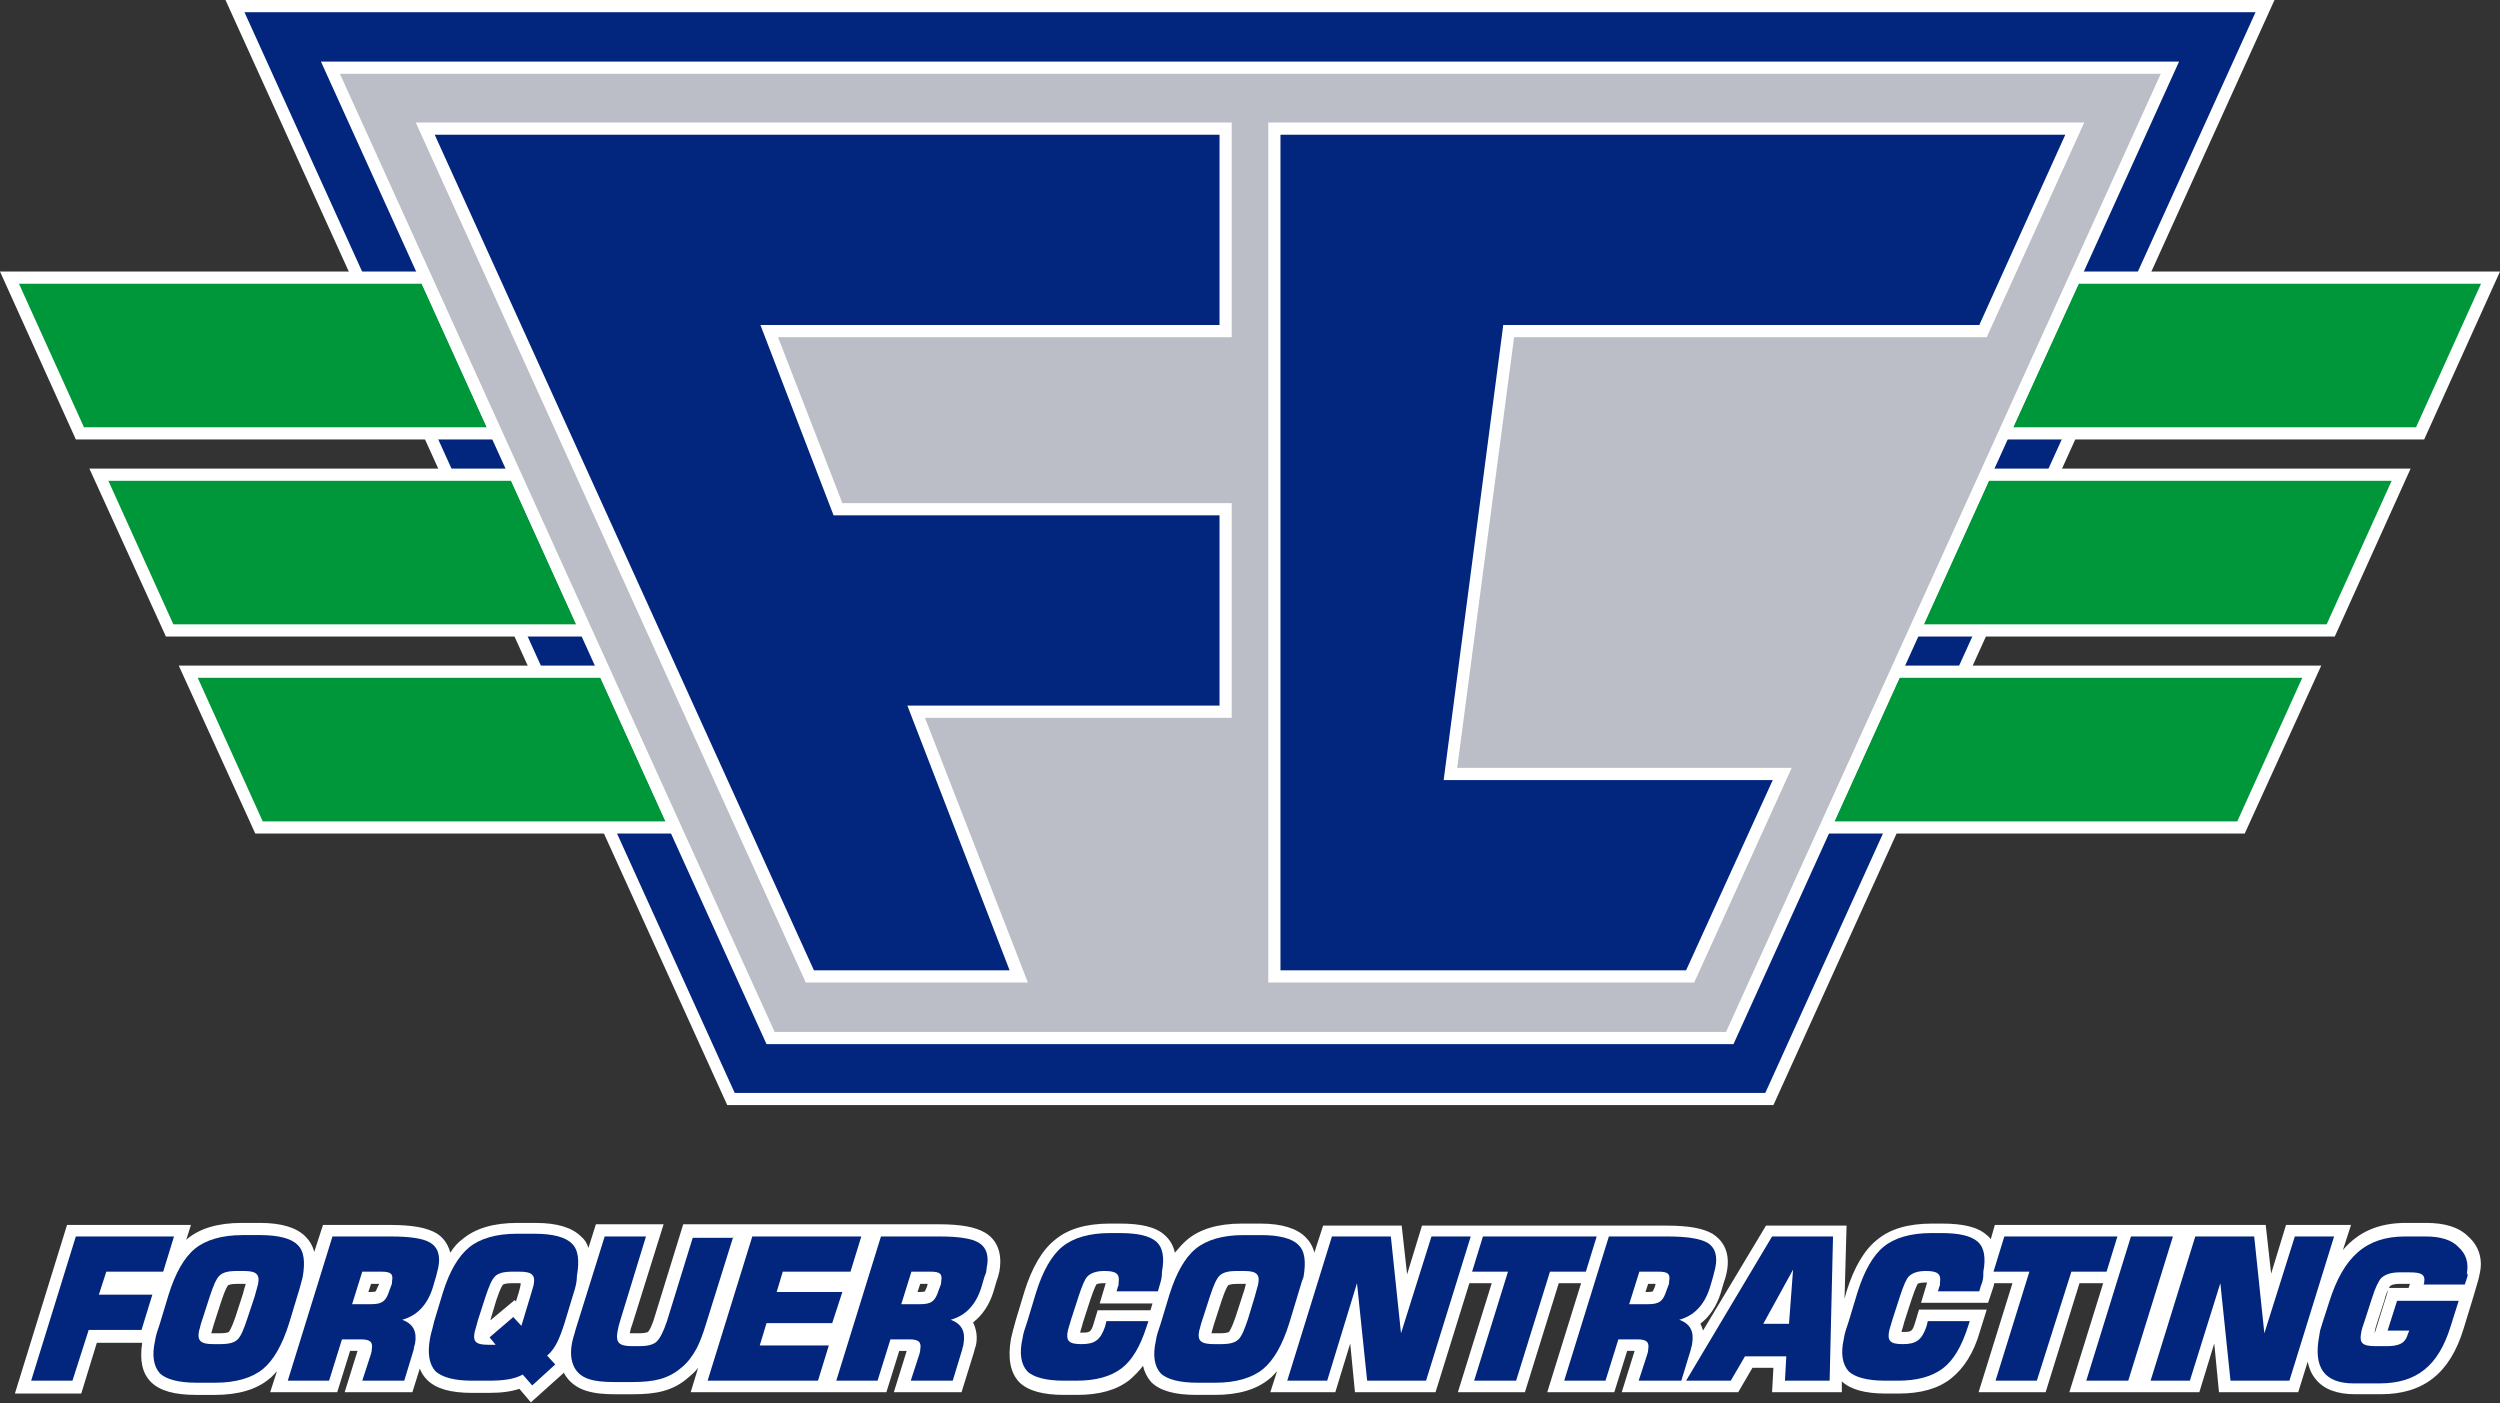 <?xml version="1.0" encoding="utf-8"?>
<!-- Generator: Adobe Illustrator 27.7.0, SVG Export Plug-In . SVG Version: 6.00 Build 0)  -->
<svg version="1.1" id="vector" xmlns="http://www.w3.org/2000/svg" xmlns:xlink="http://www.w3.org/1999/xlink" x="0px" y="0px"
	 viewBox="0 0 369.2 207.2" style="enable-background:new 0 0 369.2 207.2;" xml:space="preserve">
<rect x="0" y="0" width="369.2" height="207.2" fill="#333333" stroke="none"/>
<style type="text/css">
	.st0{fill:#FFFFFF;}
	.st1{fill:#02267E;}
	.st2{fill:#00973A;}
	.st3{fill:#BBBDC7;}
</style>
<g>
	<g>
		<g>
			<g>
				<polygon class="st0" points="107.4,163.2 33.3,0 335.9,0 261.9,163.2 				"/>
			</g>
			<g>
				<polygon class="st1" points="260.7,161.4 333.1,1.8 36.1,1.8 108.5,161.4 				"/>
			</g>
		</g>
		<g>
			<g>
				<polygon class="st0" points="11.2,64.9 0,40.1 63.4,40.1 74.7,64.9 				"/>
			</g>
			<g>
				<polygon class="st2" points="62.3,41.9 2.8,41.9 12.4,63.1 71.9,63.1 				"/>
			</g>
			<g>
				<polygon class="st0" points="24.5,94 13.2,69.2 76.6,69.2 87.9,94 				"/>
			</g>
			<g>
				<polygon class="st2" points="75.5,71 16,71 25.6,92.2 85.1,92.2 				"/>
			</g>
			<g>
				<polygon class="st0" points="37.7,123.1 26.4,98.3 89.8,98.3 101.1,123.1 				"/>
			</g>
			<g>
				<polygon class="st2" points="88.7,100.1 29.2,100.1 38.8,121.3 98.3,121.3 				"/>
			</g>
		</g>
		<g>
			<g>
				<polygon class="st0" points="294.5,64.9 305.8,40.1 369.2,40.1 358,64.9 				"/>
			</g>
			<g>
				<polygon class="st2" points="307,41.9 366.4,41.9 356.8,63.1 297.3,63.1 				"/>
			</g>
			<g>
				<polygon class="st0" points="281.3,94 292.6,69.2 356,69.2 344.8,94 				"/>
			</g>
			<g>
				<polygon class="st2" points="293.7,71 353.2,71 343.6,92.2 284.1,92.2 				"/>
			</g>
			<g>
				<polygon class="st0" points="268.1,123.1 279.4,98.3 342.8,98.3 331.5,123.1 				"/>
			</g>
			<g>
				<polygon class="st2" points="280.5,100.1 340,100.1 330.4,121.3 270.9,121.3 				"/>
			</g>
		</g>
		<g>
			<g>
				<polygon class="st0" points="113.2,154.2 47.4,9.1 321.8,9.1 256,154.2 				"/>
			</g>
			<g>
				<polygon class="st3" points="114.4,152.4 50.2,10.9 319.1,10.9 254.9,152.4 				"/>
			</g>
		</g>
		<g>
			<g>
				<g>
					<polygon class="st0" points="187.3,145.1 187.3,18.1 307.8,18.1 293.4,49.8 223.6,49.8 215.2,113.4 264.6,113.4 250.2,145.1 
											"/>
				</g>
				<g>
					<polygon class="st1" points="213.2,115.2 261.8,115.2 249,143.3 189.1,143.3 189.1,19.9 305,19.9 292.3,48 222,48 					"/>
				</g>
			</g>
			<g>
				<g>
					<polygon class="st0" points="119,145.1 61.4,18.1 181.9,18.1 181.9,49.8 114.9,49.8 124.4,74.3 181.9,74.3 181.9,106 
						136.6,106 151.8,145.1 					"/>
				</g>
				<g>
					<polygon class="st1" points="134,104.2 149.1,143.3 120.2,143.3 64.2,19.9 180.1,19.9 180.1,48 112.3,48 123.1,76.1 
						180.1,76.1 180.1,104.2 					"/>
				</g>
			</g>
		</g>
	</g>
	<g>
		<g>
			<g>
				<path class="st0" d="M145.4,182c-1.4-0.8-3.5-1.2-6.8-1.2h-9.1h-0.9h-17.9h-1h-8.8l-4.2,13.6c-0.5,1.7-0.9,2.2-1,2.3
					c0,0-0.3,0.2-1.3,0.2h-1c-0.2,0-0.3,0-0.4,0c0,0,0,0,0,0c0.1-0.5,0.2-0.9,0.4-1.4l4.6-14.7H88l-1.1,3.5
					c-0.2-0.7-0.6-1.3-1.1-1.7c-1.3-1.3-3.5-2-6.7-2h-2.7c-3.5,0-6.2,0.8-8.1,2.4c-0.7,0.5-1.3,1.2-1.8,2c-0.4-1.6-1.4-2.5-2.1-2.9
					c-1.4-0.8-3.5-1.2-6.8-1.2h-9.9l-1.3,4c-0.2-0.9-0.7-1.7-1.3-2.3c-1.3-1.3-3.5-2-6.7-2h-2.7c-3.5,0-6.2,0.8-8.1,2.4
					c0,0-0.1,0.1-0.1,0.1l0.7-2.2H9.9l-7.7,24.9H12l2.3-7.5H21c-0.4,2.6,0,4.5,1.3,5.8c1.3,1.3,3.5,1.9,6.7,1.9h2.7
					c3.5,0,6.2-0.8,8.1-2.4c0.4-0.3,0.7-0.7,1.1-1.1l-1,3.1h9.9l1.9-6.1h1.1l-1.9,6.1h10l1.1-3.5c0.2,0.6,0.6,1.2,1.1,1.7
					c1.3,1.3,3.5,1.9,6.6,1.9h2.5c1.9,0,3.3-0.2,4.5-0.6l1.7,2l4.9-4.4c0,0,0,0,0,0.1c1.5,2.7,4.5,3.1,7.5,3.1h2.7
					c3.2,0,5.9-0.4,8.3-2.6c0.5-0.4,0.9-0.8,1.3-1.3l-1.1,3.6h19h1.1h8.8l1.9-6.1h1.1l-1.9,6.1h10l1.8-5.8c0,0,0.1-0.3,0.1-0.4
					c0.1-0.2,0.1-0.5,0.2-0.6c0.3-1.3,0.1-2.5-0.4-3.5c1.4-1.1,2.4-2.6,3-4.5l0.5-1.7c0.2-0.5,0.3-1,0.4-1.4
					C148.2,184.2,146.5,182.6,145.4,182z M35.9,191l-1.1,3.4c-0.6,1.8-1,2.3-1,2.3c0,0-0.3,0.2-1.3,0.2h-1c-0.1,0-0.2,0-0.3,0
					c0.1-0.3,0.2-0.8,0.4-1.4l1.1-3.4c0.6-1.8,0.9-2.2,1-2.3c0,0,0.3-0.2,1.3-0.2h1c0.1,0,0.2,0,0.3,0C36.2,189.9,36,190.5,35.9,191
					z M55.8,190c-0.2,0.5-0.3,0.7-0.3,0.7c0,0-0.2,0.1-0.7,0.1h-0.4l0.4-1.2H56L55.8,190z M76.6,190.9l-0.4,1.3L76,192l-3.6,3l0.9-3
					c0.6-1.8,0.9-2.2,1-2.3c0,0,0.3-0.2,1.3-0.2h1c0.1,0,0.2,0,0.3,0C76.9,189.9,76.7,190.5,76.6,190.9z M136.9,190
					c-0.2,0.5-0.3,0.7-0.3,0.7c0,0,0,0,0,0c0,0-0.2,0.1-0.7,0.1h-0.4l0.4-1.2h1.1L136.9,190z"/>
			</g>
			<g>
				<g>
					<polygon class="st1" points="25.7,182.6 24.1,187.8 15.7,187.8 14.6,191.2 22.5,191.2 20.9,196.4 13.1,196.4 10.7,203.9 
						4.6,203.9 11.2,182.6 					"/>
				</g>
				<g>
					<path class="st1" d="M44,191.1l-1.3,4.3c-1,3.2-2.3,5.5-3.9,6.8c-1.6,1.3-4,2-7,2H29c-2.6,0-4.5-0.5-5.4-1.4
						c-0.9-1-1.2-2.6-0.7-4.8c0.1-0.8,0.4-1.6,0.7-2.5l1.3-4.3c1-3.2,2.3-5.5,3.9-6.8c1.6-1.3,4-2,7-2h2.7c2.6,0,4.5,0.5,5.4,1.4
						c1,0.9,1.2,2.5,0.8,4.8C44.5,189.3,44.3,190.2,44,191.1z M37.6,191.5c0.2-0.8,0.4-1.4,0.5-1.8c0.3-1.5-0.2-2-2.1-2h-1
						c-1.3,0-2.1,0.2-2.6,0.7c-0.5,0.5-0.9,1.5-1.4,3l-1.1,3.4c-0.3,0.8-0.4,1.5-0.5,1.7c-0.3,1.5,0.2,2,2.1,2h1
						c1.3,0,2.1-0.2,2.6-0.7c0.5-0.5,0.9-1.5,1.4-3L37.6,191.5z"/>
				</g>
				<g>
					<path class="st1" d="M64.4,188.5l-0.5,1.7c-0.8,2.5-2.3,4.1-4.5,4.7c1.6,0.6,2.2,1.7,1.9,3.5c-0.1,0.3-0.2,0.7-0.2,0.9
						l-1.4,4.6h-6.2l1.3-4c0.1-0.3,0.1-0.5,0.1-0.6c0.2-1.1-0.2-1.5-1.6-1.5h-2.8l-1.9,6.1h-6.1l6.6-21.3h8.6c2.9,0,4.8,0.3,5.8,0.9
						c1.2,0.7,1.6,2,1.2,3.8C64.6,187.7,64.5,188.1,64.4,188.5z M57.8,189.8c0.1-0.2,0.1-0.5,0.1-0.6c0.2-1.1-0.2-1.4-1.6-1.4h-2.8
						l-1.5,4.8h2.8c1.6,0,2.2-0.4,2.7-2L57.8,189.8z"/>
				</g>
				<g>
					<path class="st1" d="M84.7,191l-1.3,4.3c-0.4,1.3-0.8,2.3-1.1,2.9c-0.4,0.8-0.9,1.5-1.5,2l1.2,1.3l-3.4,3.1l-1.4-1.6
						c-1.3,0.7-2.9,0.9-5,0.9h-2.5c-2.6,0-4.4-0.5-5.4-1.4c-0.9-1-1.2-2.6-0.8-4.8c0.1-0.7,0.4-1.5,0.6-2.5l1.3-4.3
						c1-3.2,2.3-5.4,3.9-6.7c1.6-1.3,4-2,7-2h2.7c2.6,0,4.5,0.5,5.4,1.4c1,0.9,1.2,2.5,0.8,4.8C85.2,189.3,85,190.1,84.7,191z
						 M78.3,191.5c0.2-0.7,0.4-1.3,0.5-1.7c0.3-1.5-0.2-2-2.1-2h-1c-1.3,0-2.1,0.2-2.6,0.7c-0.5,0.5-0.9,1.5-1.4,3l-1.1,3.4
						c-0.2,0.8-0.4,1.4-0.5,1.8c-0.3,1.5,0.2,1.9,2.1,1.9h1l-0.9-1.1l3.5-3l1.2,1.3L78.3,191.5z"/>
				</g>
				<g>
					<path class="st1" d="M108.3,182.6l-4,12.8c-0.5,1.7-1,2.9-1.4,3.7c-0.6,1.1-1.3,2.1-2.3,2.9c-1.9,1.6-3.9,2.1-7.2,2.1h-2.7
						c-3.2,0-5-0.5-5.9-2.2c-0.5-1-0.6-2.2-0.3-3.7l0.2-0.8c0.1-0.2,0.2-0.8,0.6-2l4-12.8h6.1L91.6,195c-0.2,0.6-0.3,1.1-0.4,1.6
						c-0.3,1.7,0.2,2.2,2.2,2.2h1c1.2,0,2.1-0.2,2.6-0.7c0.5-0.5,1-1.5,1.5-3l3.8-12.3H108.3z"/>
				</g>
				<g>
					<polygon class="st1" points="127.2,182.6 125.6,187.8 115.6,187.8 114.7,190.8 124.4,190.8 122.9,195.4 113.2,195.4 
						112.2,198.7 122.4,198.7 120.8,203.9 104.5,203.9 111.1,182.6 					"/>
				</g>
				<g>
					<path class="st1" d="M145.4,188.5l-0.5,1.7c-0.8,2.5-2.3,4.1-4.5,4.7c1.6,0.6,2.2,1.7,1.9,3.5c0,0.3-0.2,0.7-0.2,0.9l-1.4,4.6
						h-6.2l1.3-4c0.1-0.3,0.1-0.5,0.1-0.6c0.2-1.1-0.2-1.5-1.6-1.5h-2.8l-1.9,6.1h-6.1l6.6-21.3h8.6c2.9,0,4.8,0.3,5.8,0.9
						c1.2,0.7,1.6,2,1.2,3.8C145.7,187.7,145.6,188.1,145.4,188.5z M138.9,189.8c0.1-0.2,0.1-0.5,0.1-0.6c0.2-1.1-0.2-1.4-1.6-1.4
						h-2.8l-1.5,4.8h2.8c1.6,0,2.2-0.4,2.7-2L138.9,189.8z"/>
				</g>
			</g>
		</g>
		<g>
			<g>
				<path class="st0" d="M364.5,182.6c-1.4-1.4-3.5-2-6.2-2h-3c-4,0-7,1.3-9.3,4l1.2-3.7h-9.6l-2.2,7.2l-0.8-7.2h-11.2h-0.5h-7.7
					h-1.8h-18.8l-0.6,2.1c-0.2-0.2-0.3-0.4-0.6-0.6c-1.3-1.2-3.5-1.7-6.6-1.7h-1.5c-3.5,0-6.2,0.8-8.1,2.4c-1.9,1.5-3.4,4.1-4.5,7.6
					l-0.3,1.1l0.3-10.8h-11.9l-9.3,15.5c-0.1-0.3-0.2-0.7-0.4-1c1.4-1.1,2.4-2.6,3-4.5l0.5-1.7c0.2-0.5,0.3-1,0.4-1.4
					c0.7-3.4-1-5-2.1-5.7c-1.4-0.8-3.5-1.2-6.8-1.2h-8h-1.9h-16.6h-2h-7.6l-2.2,7.2l-0.8-7.2h-11.6l-1.3,4c-0.2-0.9-0.7-1.7-1.3-2.3
					c-1.3-1.3-3.5-2-6.7-2h-2.7c-3.5,0-6.2,0.8-8.1,2.4c-0.6,0.5-1.2,1.2-1.8,1.9c-0.2-1-0.7-1.9-1.5-2.6c-1.3-1.2-3.5-1.7-6.6-1.7
					h-1.5c-3.5,0-6.2,0.8-8.1,2.4c-1.9,1.5-3.4,4.1-4.5,7.6l-1.3,4.3c-0.3,1-0.5,1.9-0.7,2.7c-0.5,2.9-0.1,5,1.2,6.4
					c1.3,1.3,3.5,1.9,6.7,1.9h1.9c3.2,0,5.8-0.7,7.7-2.2c0.7-0.6,1.4-1.3,2-2.1c0.2,0.9,0.6,1.7,1.2,2.4c1.3,1.3,3.5,1.9,6.7,1.9
					h2.7c3.5,0,6.2-0.8,8.1-2.4c0.4-0.3,0.7-0.7,1.1-1.1l-1,3.1h9.6l2.2-7.2l0.7,7.2H212l5-16.1h3.3l-5,16.1h9.9l5-16.1h3.3l-5,16.1
					h9.9l1.9-6.1h1.1l-1.9,6.1h6.4h3.6h7.2l2.1-3.6h3.1l-0.2,3.6H272l0-1.6c1.3,1.2,3.4,1.8,6.5,1.8h1.9c3.2,0,5.8-0.7,7.7-2.2
					c1.9-1.5,3.4-3.8,4.3-7l1-3.2h-10l-0.6,2c-0.4,1.3-0.6,1.3-1.8,1.3c-0.1,0-0.2,0-0.2,0c0.1-0.4,0.3-0.9,0.4-1.4l1.1-3.4
					c0.6-1.8,0.9-2.3,0.9-2.3c0,0,0.2-0.2,1.2-0.2c0.1,0,0.1,0,0.2,0l-0.9,3h9.9l0.7-2.1c0.1-0.3,0.2-0.6,0.2-0.8h2.7l-5,16.1h9.9
					l5-16.1h3.5l-5,16.1h9.5h0.5h9.2l2.2-7.2l0.7,7.2h11.7l1.4-4.5c0.2,1,0.6,1.9,1.2,2.6c1.2,1.5,3.2,2.2,5.8,2.2h3.8
					c6.3,0,10.2-3.1,12.2-9.6l1.5-4.9h0l0.7-2.4c0.1-0.3,0.1-0.5,0.2-0.9C366.7,186,366.1,184,364.5,182.6z M162.1,193.5l-0.6,2
					c-0.4,1.3-0.6,1.3-1.8,1.3c-0.1,0-0.2,0-0.2,0c0.1-0.4,0.3-0.9,0.4-1.4l1.1-3.4c0.6-1.8,0.9-2.3,0.9-2.3
					c0.1-0.1,0.4-0.2,1.2-0.2c0.1,0,0.1,0,0.2,0l-0.9,3h7.8l-0.3,1H162.1z M183.6,191l-1.1,3.4c-0.6,1.8-1,2.3-1,2.3
					c0,0-0.3,0.2-1.3,0.2h-1c-0.1,0-0.2,0-0.3,0c0.1-0.3,0.2-0.8,0.4-1.4l1.1-3.4c0.6-1.8,0.9-2.2,1-2.3c0,0,0.3-0.2,1.3-0.2h1
					c0.1,0,0.2,0,0.3,0C183.9,189.9,183.8,190.5,183.6,191z M244.4,190c-0.2,0.5-0.3,0.7-0.3,0.7c0,0,0,0,0,0c0,0-0.2,0.1-0.7,0.1
					h-0.4l0.4-1.2h1.1L244.4,190z M350.7,196.9C350.7,196.9,350.7,196.9,350.7,196.9c0-0.4,0.1-0.8,0.3-1.4l1.1-3.4
					c0.2-0.8,0.4-1.3,0.6-1.6L350.7,196.9z M355.7,190.2h-2.9c0.1-0.2,0.2-0.3,0.2-0.3c0,0,0.3-0.3,1.4-0.3c0,0,1.5,0,1.5,0
					L355.7,190.2z"/>
			</g>
			<g>
				<g>
					<path class="st1" d="M171.2,190l-0.2,0.7h-6.1l0.2-0.7c0.1-0.1,0.1-0.3,0.1-0.6c0.2-1.3-0.4-1.7-2.1-1.7c-1.2,0-2,0.3-2.5,0.8
						c-0.4,0.4-0.8,1.4-1.3,2.9l-1.1,3.4c-0.2,0.7-0.4,1.3-0.5,1.7c-0.3,1.5,0.1,2,2,2c2,0,2.8-0.6,3.5-2.6l0.2-0.8h6.2l-0.3,0.9
						c-0.9,2.8-2.1,4.9-3.7,6.1c-1.6,1.2-3.8,1.8-6.6,1.8h-1.9c-2.6,0-4.5-0.5-5.4-1.4c-0.9-1-1.2-2.6-0.7-4.8
						c0.1-0.8,0.4-1.6,0.7-2.5l1.3-4.3c1-3.2,2.3-5.5,3.9-6.8c1.6-1.3,4-2,7-2h1.5c2.6,0,4.4,0.4,5.4,1.3c0.9,0.8,1.2,2.3,0.8,4.4
						C171.6,188.7,171.5,189,171.2,190z"/>
				</g>
				<g>
					<path class="st1" d="M191.7,191.1l-1.3,4.3c-1,3.2-2.3,5.5-3.9,6.8c-1.6,1.3-4,2-7,2h-2.7c-2.6,0-4.5-0.5-5.4-1.4
						c-0.9-1-1.2-2.6-0.7-4.8c0.1-0.8,0.4-1.6,0.7-2.5l1.3-4.3c1-3.2,2.3-5.5,3.9-6.8c1.6-1.3,4-2,7-2h2.7c2.6,0,4.5,0.5,5.4,1.4
						c1,0.9,1.2,2.5,0.8,4.8C192.2,189.3,192,190.2,191.7,191.1z M185.3,191.5c0.2-0.8,0.4-1.4,0.5-1.8c0.3-1.5-0.2-2-2.1-2h-1
						c-1.3,0-2.1,0.2-2.6,0.7c-0.5,0.5-0.9,1.5-1.4,3l-1.1,3.4c-0.3,0.8-0.4,1.5-0.5,1.7c-0.3,1.5,0.2,2,2.2,2h1
						c1.3,0,2.1-0.2,2.6-0.7c0.5-0.5,0.9-1.5,1.4-3L185.3,191.5z"/>
				</g>
				<g>
					<polygon class="st1" points="217.2,182.6 210.6,203.9 201.9,203.9 200.4,189.5 196,203.9 190.1,203.9 196.7,182.6 205.4,182.6 
						206.9,196.9 211.4,182.6 					"/>
				</g>
				<g>
					<polygon class="st1" points="235.8,182.6 234.2,187.8 228.9,187.8 223.9,203.9 217.7,203.9 222.7,187.8 217.4,187.8 219,182.6 
											"/>
				</g>
				<g>
					<path class="st1" d="M253,188.5l-0.5,1.7c-0.8,2.5-2.3,4.1-4.5,4.7c1.6,0.6,2.2,1.7,1.9,3.5c0,0.3-0.2,0.7-0.2,0.9l-1.4,4.6
						H242l1.3-4c0.1-0.3,0.1-0.5,0.1-0.6c0.2-1.1-0.2-1.5-1.6-1.5H239l-1.9,6.1H231l6.6-21.3h8.6c2.9,0,4.8,0.3,5.9,0.9
						c1.2,0.7,1.6,2,1.2,3.8C253.2,187.7,253.1,188.1,253,188.5z M246.4,189.8c0.1-0.2,0.1-0.5,0.1-0.6c0.2-1.1-0.2-1.4-1.6-1.4
						h-2.8l-1.5,4.8h2.8c1.6,0,2.2-0.4,2.7-2L246.4,189.8z"/>
				</g>
				<g>
					<path class="st1" d="M270.2,203.9h-6.6l0.2-3.6h-6.1l-2.1,3.6h-6.6l12.7-21.3h9L270.2,203.9z M264.2,195.5l0.6-8l-4.4,8H264.2z
						"/>
				</g>
				<g>
					<path class="st1" d="M292.5,190l-0.2,0.7h-6.1l0.2-0.7c0.1-0.1,0.1-0.3,0.1-0.6c0.2-1.3-0.4-1.7-2.1-1.7c-1.2,0-2,0.3-2.5,0.8
						c-0.4,0.4-0.8,1.4-1.3,2.9l-1.1,3.4c-0.2,0.7-0.4,1.3-0.5,1.7c-0.3,1.5,0.1,2,2,2c2,0,2.8-0.6,3.5-2.6l0.2-0.8h6.2l-0.3,0.9
						c-0.9,2.8-2.1,4.9-3.7,6.1c-1.6,1.2-3.8,1.8-6.6,1.8h-1.9c-2.6,0-4.5-0.5-5.4-1.4c-0.9-1-1.2-2.6-0.7-4.8
						c0.1-0.8,0.4-1.6,0.7-2.5l1.3-4.3c1-3.2,2.3-5.5,3.9-6.8c1.6-1.3,4-2,7-2h1.5c2.6,0,4.4,0.4,5.4,1.3c0.9,0.8,1.2,2.3,0.8,4.4
						C292.9,188.7,292.9,189,292.5,190z"/>
				</g>
				<g>
					<polygon class="st1" points="312.7,182.6 311.1,187.8 305.9,187.8 300.8,203.9 294.7,203.9 299.7,187.8 294.4,187.8 296,182.6 
											"/>
				</g>
				<g>
					<polygon class="st1" points="320.9,182.6 314.3,203.9 308.1,203.9 314.7,182.6 					"/>
				</g>
				<g>
					<polygon class="st1" points="344.7,182.6 338.1,203.9 329.4,203.9 327.9,189.5 323.4,203.9 317.6,203.9 324.2,182.6 
						332.9,182.6 334.4,196.9 338.9,182.6 					"/>
				</g>
				<g>
					<path class="st1" d="M364.4,188.5l-0.4,1.2h-6.1c0.1-0.1,0.1-0.3,0.1-0.3c0.2-1.2-0.4-1.5-2.2-1.5h-1.4c-1.3,0-2.1,0.3-2.7,0.8
						c-0.4,0.4-0.9,1.4-1.4,3l-1.1,3.4c-0.2,0.6-0.4,1.1-0.5,1.7c-0.3,1.6,0.2,2,2.2,2h1.5c1.9,0,2.8-0.4,3.2-1.8l0.2-0.5h-3.2
						l1.4-4.4h9.1l-1.2,3.8c-1.8,5.8-5,8.4-10.5,8.4h-3.8c-4.3,0-6-2.3-5.1-7l0.1-0.6c0-0.2,0.2-0.7,0.4-1.4l1-3.1
						c2.1-6.6,5.4-9.6,11.2-9.6h3c2.2,0,3.9,0.5,4.9,1.6c1.1,1,1.5,2.3,1.2,3.9C364.5,188.1,364.4,188.3,364.4,188.5z"/>
				</g>
			</g>
		</g>
	</g>
</g>
</svg>
